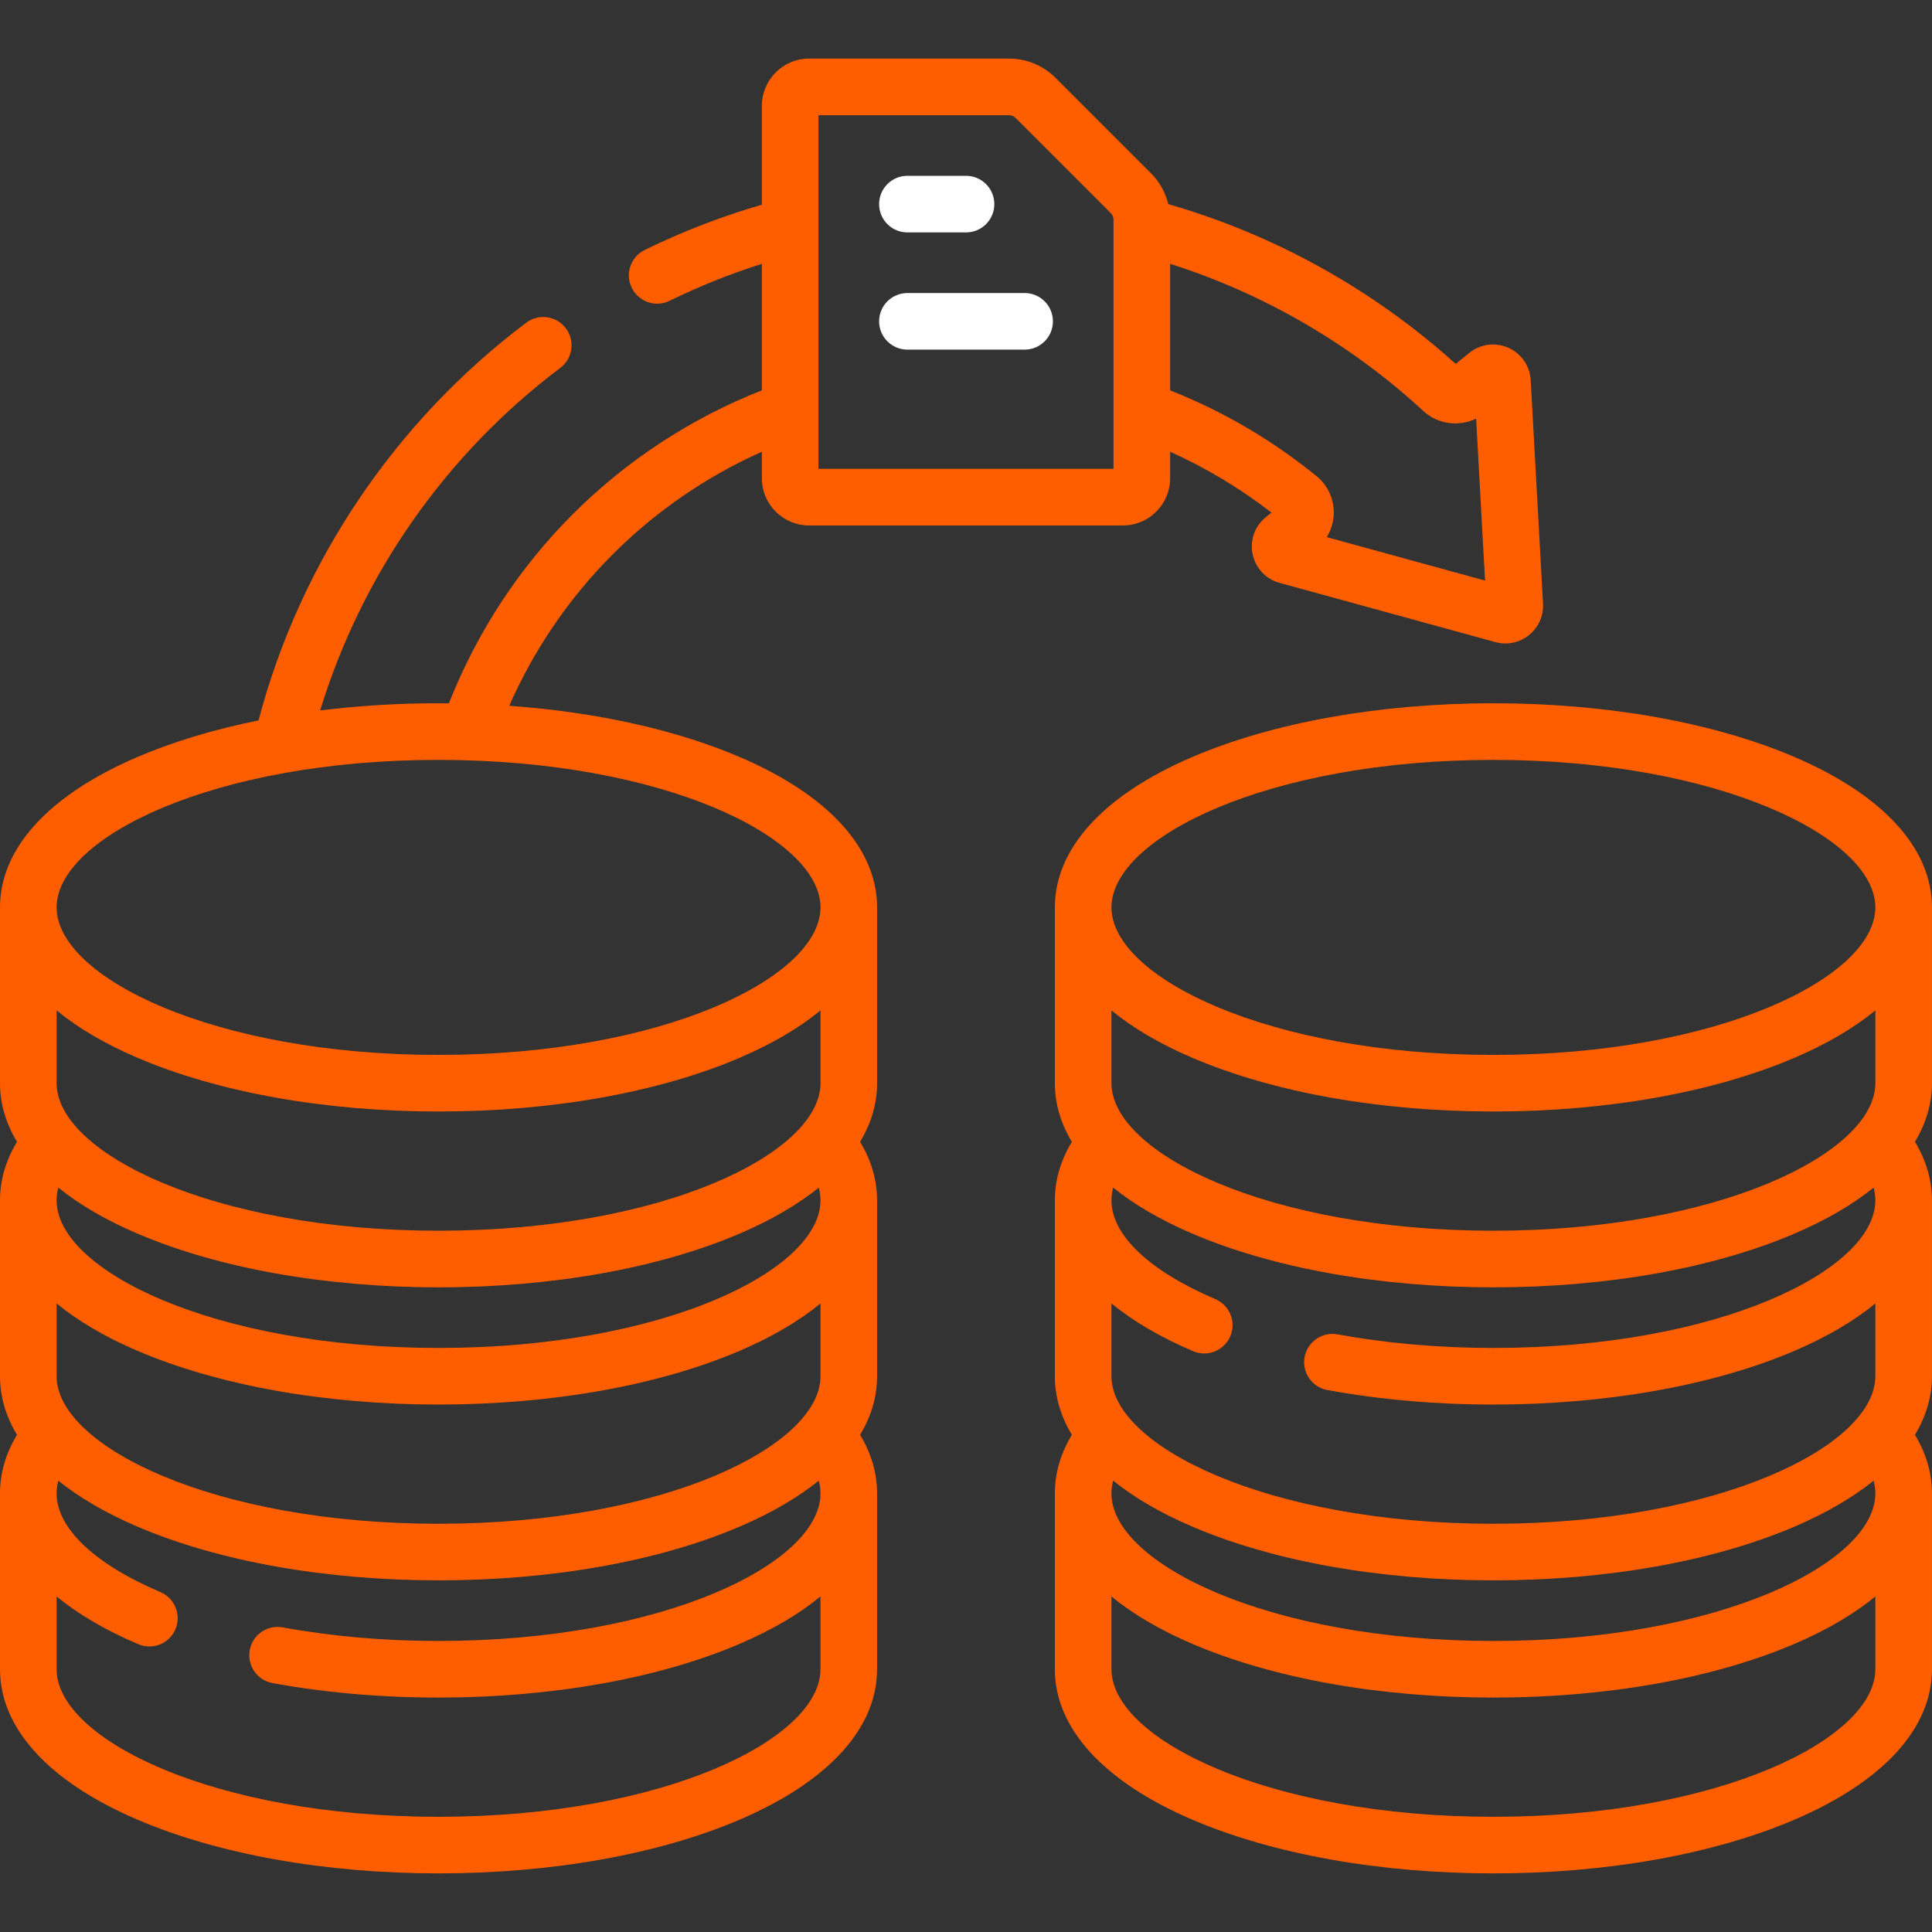 <svg width="80" height="80" viewBox="0 0 80 80" fill="none" xmlns="http://www.w3.org/2000/svg">
<rect x="0" y="0" width="80" height="80" fill="#333333" stroke="none"/>
<path d="M37.574 9.624H40.001C40.648 9.624 41.173 9.1 41.173 8.452C41.173 7.805 40.648 7.28 40.001 7.28H37.574C36.927 7.28 36.402 7.805 36.402 8.452C36.402 9.1 36.927 9.624 37.574 9.624Z" fill="white"/>
<path d="M42.428 12.134H37.574C36.927 12.134 36.402 12.658 36.402 13.306C36.402 13.953 36.927 14.477 37.574 14.477H42.428C43.075 14.477 43.599 13.953 43.599 13.306C43.599 12.658 43.075 12.134 42.428 12.134Z" fill="white"/>
<path d="M79.998 37.573C79.998 35.13 77.979 32.919 74.312 31.348C70.961 29.912 66.532 29.121 61.839 29.121C57.146 29.121 52.716 29.912 49.365 31.348C45.699 32.919 43.68 35.13 43.68 37.573V44.854C43.68 45.696 43.919 46.51 44.384 47.28C43.916 48.055 43.68 48.869 43.68 49.707V56.987C43.68 57.829 43.919 58.643 44.384 59.413C43.916 60.189 43.68 61.003 43.68 61.841V69.121C43.68 71.564 45.699 73.775 49.365 75.346C52.716 76.782 57.146 77.573 61.839 77.573C66.532 77.573 70.961 76.782 74.312 75.346C77.979 73.775 79.998 71.564 79.998 69.121V61.841C79.998 61.003 79.762 60.189 79.294 59.413C79.758 58.643 79.998 57.829 79.998 56.987V49.707C79.998 48.869 79.762 48.055 79.294 47.279C79.758 46.51 79.998 45.695 79.998 44.853V37.573ZM77.654 61.841C77.654 64.73 71.159 67.949 61.839 67.949C52.519 67.949 46.023 64.73 46.023 61.841C46.023 61.665 46.047 61.488 46.094 61.311C46.965 62.013 48.061 62.653 49.365 63.212C52.716 64.648 57.146 65.439 61.839 65.439C66.532 65.439 70.961 64.648 74.312 63.212C75.617 62.653 76.713 62.013 77.583 61.311C77.631 61.488 77.654 61.665 77.654 61.841ZM61.839 50.962C52.519 50.962 46.023 47.743 46.023 44.853V41.839C46.905 42.564 48.025 43.224 49.365 43.798C52.716 45.234 57.146 46.025 61.839 46.025C66.532 46.025 70.961 45.234 74.312 43.798C75.653 43.224 76.772 42.564 77.654 41.839V44.853C77.654 47.743 71.159 50.962 61.839 50.962ZM77.654 49.707C77.654 52.596 71.159 55.816 61.839 55.816C59.596 55.816 57.425 55.626 55.384 55.253C54.749 55.137 54.137 55.558 54.02 56.194C53.904 56.831 54.325 57.442 54.962 57.558C57.141 57.957 59.455 58.159 61.839 58.159C66.531 58.159 70.961 57.368 74.312 55.932C75.652 55.358 76.772 54.698 77.654 53.973V56.987C77.654 59.877 71.159 63.096 61.839 63.096C52.518 63.096 46.023 59.877 46.023 56.987V53.973C46.914 54.706 48.048 55.371 49.406 55.95C49.556 56.013 49.712 56.044 49.865 56.044C50.321 56.044 50.754 55.776 50.944 55.331C51.197 54.735 50.92 54.047 50.325 53.793C47.591 52.629 46.023 51.14 46.023 49.707C46.023 49.532 46.047 49.355 46.094 49.177C46.965 49.88 48.061 50.52 49.365 51.079C52.716 52.515 57.146 53.306 61.839 53.306C66.531 53.306 70.961 52.515 74.312 51.079C75.617 50.52 76.713 49.88 77.583 49.177C77.631 49.355 77.654 49.531 77.654 49.707ZM61.839 31.465C71.159 31.465 77.654 34.684 77.654 37.573C77.654 40.462 71.159 43.682 61.839 43.682C52.519 43.682 46.023 40.462 46.023 37.573C46.023 34.684 52.519 31.465 61.839 31.465ZM61.839 75.23C52.519 75.23 46.023 72.01 46.023 69.121V66.107C46.905 66.832 48.025 67.492 49.365 68.066C52.716 69.502 57.146 70.293 61.839 70.293C66.532 70.293 70.961 69.502 74.312 68.066C75.653 67.492 76.772 66.832 77.654 66.107V69.121C77.654 72.01 71.159 75.23 61.839 75.23Z" fill="#FF5E00"/>
<path d="M30.633 31.348C27.988 30.215 24.672 29.483 21.086 29.225C23.153 24.531 26.867 20.797 31.548 18.705V19.805C31.548 20.882 32.424 21.758 33.501 21.758H46.499C47.576 21.758 48.452 20.882 48.452 19.805V18.706C49.943 19.375 51.349 20.219 52.649 21.226L52.418 21.413C51.959 21.782 51.748 22.37 51.868 22.947C51.988 23.524 52.416 23.98 52.985 24.136L61.914 26.586C62.937 26.871 63.95 26.071 63.893 24.994L63.383 15.744C63.351 15.155 62.997 14.641 62.459 14.401C61.921 14.161 61.301 14.241 60.841 14.612L60.277 15.067C56.866 11.991 52.77 9.715 48.376 8.452C48.259 7.969 48.012 7.526 47.651 7.165L43.713 3.227C43.197 2.711 42.51 2.426 41.779 2.426H33.501C32.424 2.426 31.548 3.302 31.548 4.38V8.475C29.883 8.959 28.254 9.588 26.697 10.35C26.116 10.634 25.875 11.336 26.16 11.918C26.364 12.333 26.78 12.575 27.214 12.575C27.386 12.575 27.562 12.536 27.728 12.455C28.959 11.852 30.239 11.339 31.548 10.925V16.163C25.601 18.508 20.933 23.176 18.589 29.123C18.446 29.121 18.303 29.121 18.159 29.121C16.48 29.121 14.833 29.222 13.258 29.418C14.974 23.796 18.461 18.804 23.199 15.235C23.716 14.846 23.819 14.111 23.43 13.594C23.041 13.077 22.306 12.973 21.789 13.363C16.349 17.461 12.43 23.291 10.705 29.831C8.867 30.201 7.171 30.711 5.686 31.348C2.019 32.919 0 35.13 0 37.573V44.854C0 45.696 0.24 46.51 0.704 47.28C0.236 48.055 0 48.869 0 49.707V56.987C0 57.829 0.24 58.643 0.704 59.413C0.236 60.189 0 61.003 0 61.841V69.121C0 71.564 2.019 73.775 5.686 75.346C9.037 76.782 13.467 77.573 18.159 77.573C22.852 77.573 27.282 76.782 30.633 75.346C34.299 73.775 36.318 71.564 36.318 69.121V61.841C36.318 61.003 36.082 60.189 35.614 59.413C36.079 58.643 36.318 57.829 36.318 56.987V49.707C36.318 48.869 36.082 48.055 35.614 47.279C36.079 46.51 36.318 45.695 36.318 44.853V37.573C36.318 35.13 34.299 32.919 30.633 31.348ZM61.123 17.334L61.493 24.04L54.941 22.242C55.126 21.94 55.227 21.59 55.228 21.224C55.23 20.635 54.969 20.084 54.513 19.714C52.676 18.22 50.64 17.028 48.452 16.164V10.924C52.331 12.155 55.933 14.246 58.939 17.02C59.536 17.571 60.414 17.68 61.123 17.334ZM33.892 4.77H41.779C41.882 4.77 41.983 4.812 42.056 4.885L45.994 8.823C46.067 8.896 46.108 8.996 46.108 9.099V19.414H33.891V4.77H33.892ZM33.975 56.987C33.975 59.877 27.48 63.096 18.159 63.096C8.839 63.096 2.344 59.877 2.344 56.987V53.973C3.226 54.698 4.346 55.358 5.686 55.932C9.037 57.368 13.467 58.159 18.159 58.159C22.852 58.159 27.282 57.368 30.633 55.932C31.973 55.358 33.093 54.698 33.975 53.973V56.987ZM33.975 49.707C33.975 52.596 27.48 55.816 18.159 55.816C8.839 55.816 2.344 52.596 2.344 49.707C2.344 49.531 2.368 49.355 2.415 49.177C3.285 49.88 4.381 50.52 5.686 51.079C9.037 52.515 13.467 53.306 18.159 53.306C22.852 53.306 27.282 52.515 30.633 51.079C31.937 50.52 33.033 49.88 33.904 49.177C33.951 49.355 33.975 49.531 33.975 49.707ZM33.975 44.853C33.975 47.743 27.48 50.962 18.159 50.962C8.839 50.962 2.344 47.743 2.344 44.853V41.839C3.226 42.564 4.346 43.224 5.686 43.798C9.037 45.234 13.467 46.025 18.159 46.025C22.852 46.025 27.282 45.234 30.633 43.798C31.973 43.224 33.093 42.564 33.975 41.839V44.853ZM18.159 31.465C27.479 31.465 33.975 34.684 33.975 37.573C33.975 40.462 27.48 43.682 18.159 43.682C8.839 43.682 2.344 40.462 2.344 37.573C2.344 34.684 8.839 31.465 18.159 31.465ZM18.159 75.23C8.839 75.23 2.344 72.01 2.344 69.121V66.107C3.235 66.839 4.368 67.505 5.727 68.083C5.877 68.147 6.032 68.177 6.185 68.177C6.641 68.177 7.074 67.91 7.264 67.465C7.518 66.869 7.241 66.181 6.645 65.927C3.912 64.763 2.344 63.274 2.344 61.841C2.344 61.665 2.368 61.488 2.415 61.311C3.285 62.013 4.381 62.653 5.686 63.212C9.037 64.648 13.467 65.439 18.159 65.439C22.852 65.439 27.282 64.648 30.633 63.212C31.937 62.653 33.033 62.013 33.904 61.311C33.951 61.488 33.975 61.665 33.975 61.841C33.975 64.73 27.48 67.949 18.159 67.949C15.917 67.949 13.745 67.76 11.704 67.386C11.069 67.27 10.457 67.692 10.341 68.328C10.224 68.965 10.646 69.575 11.282 69.692C13.462 70.091 15.775 70.293 18.159 70.293C22.852 70.293 27.282 69.502 30.633 68.066C31.973 67.492 33.093 66.832 33.974 66.106V69.121C33.975 72.01 27.479 75.23 18.159 75.23Z" fill="#FF5E00"/>
</svg>
